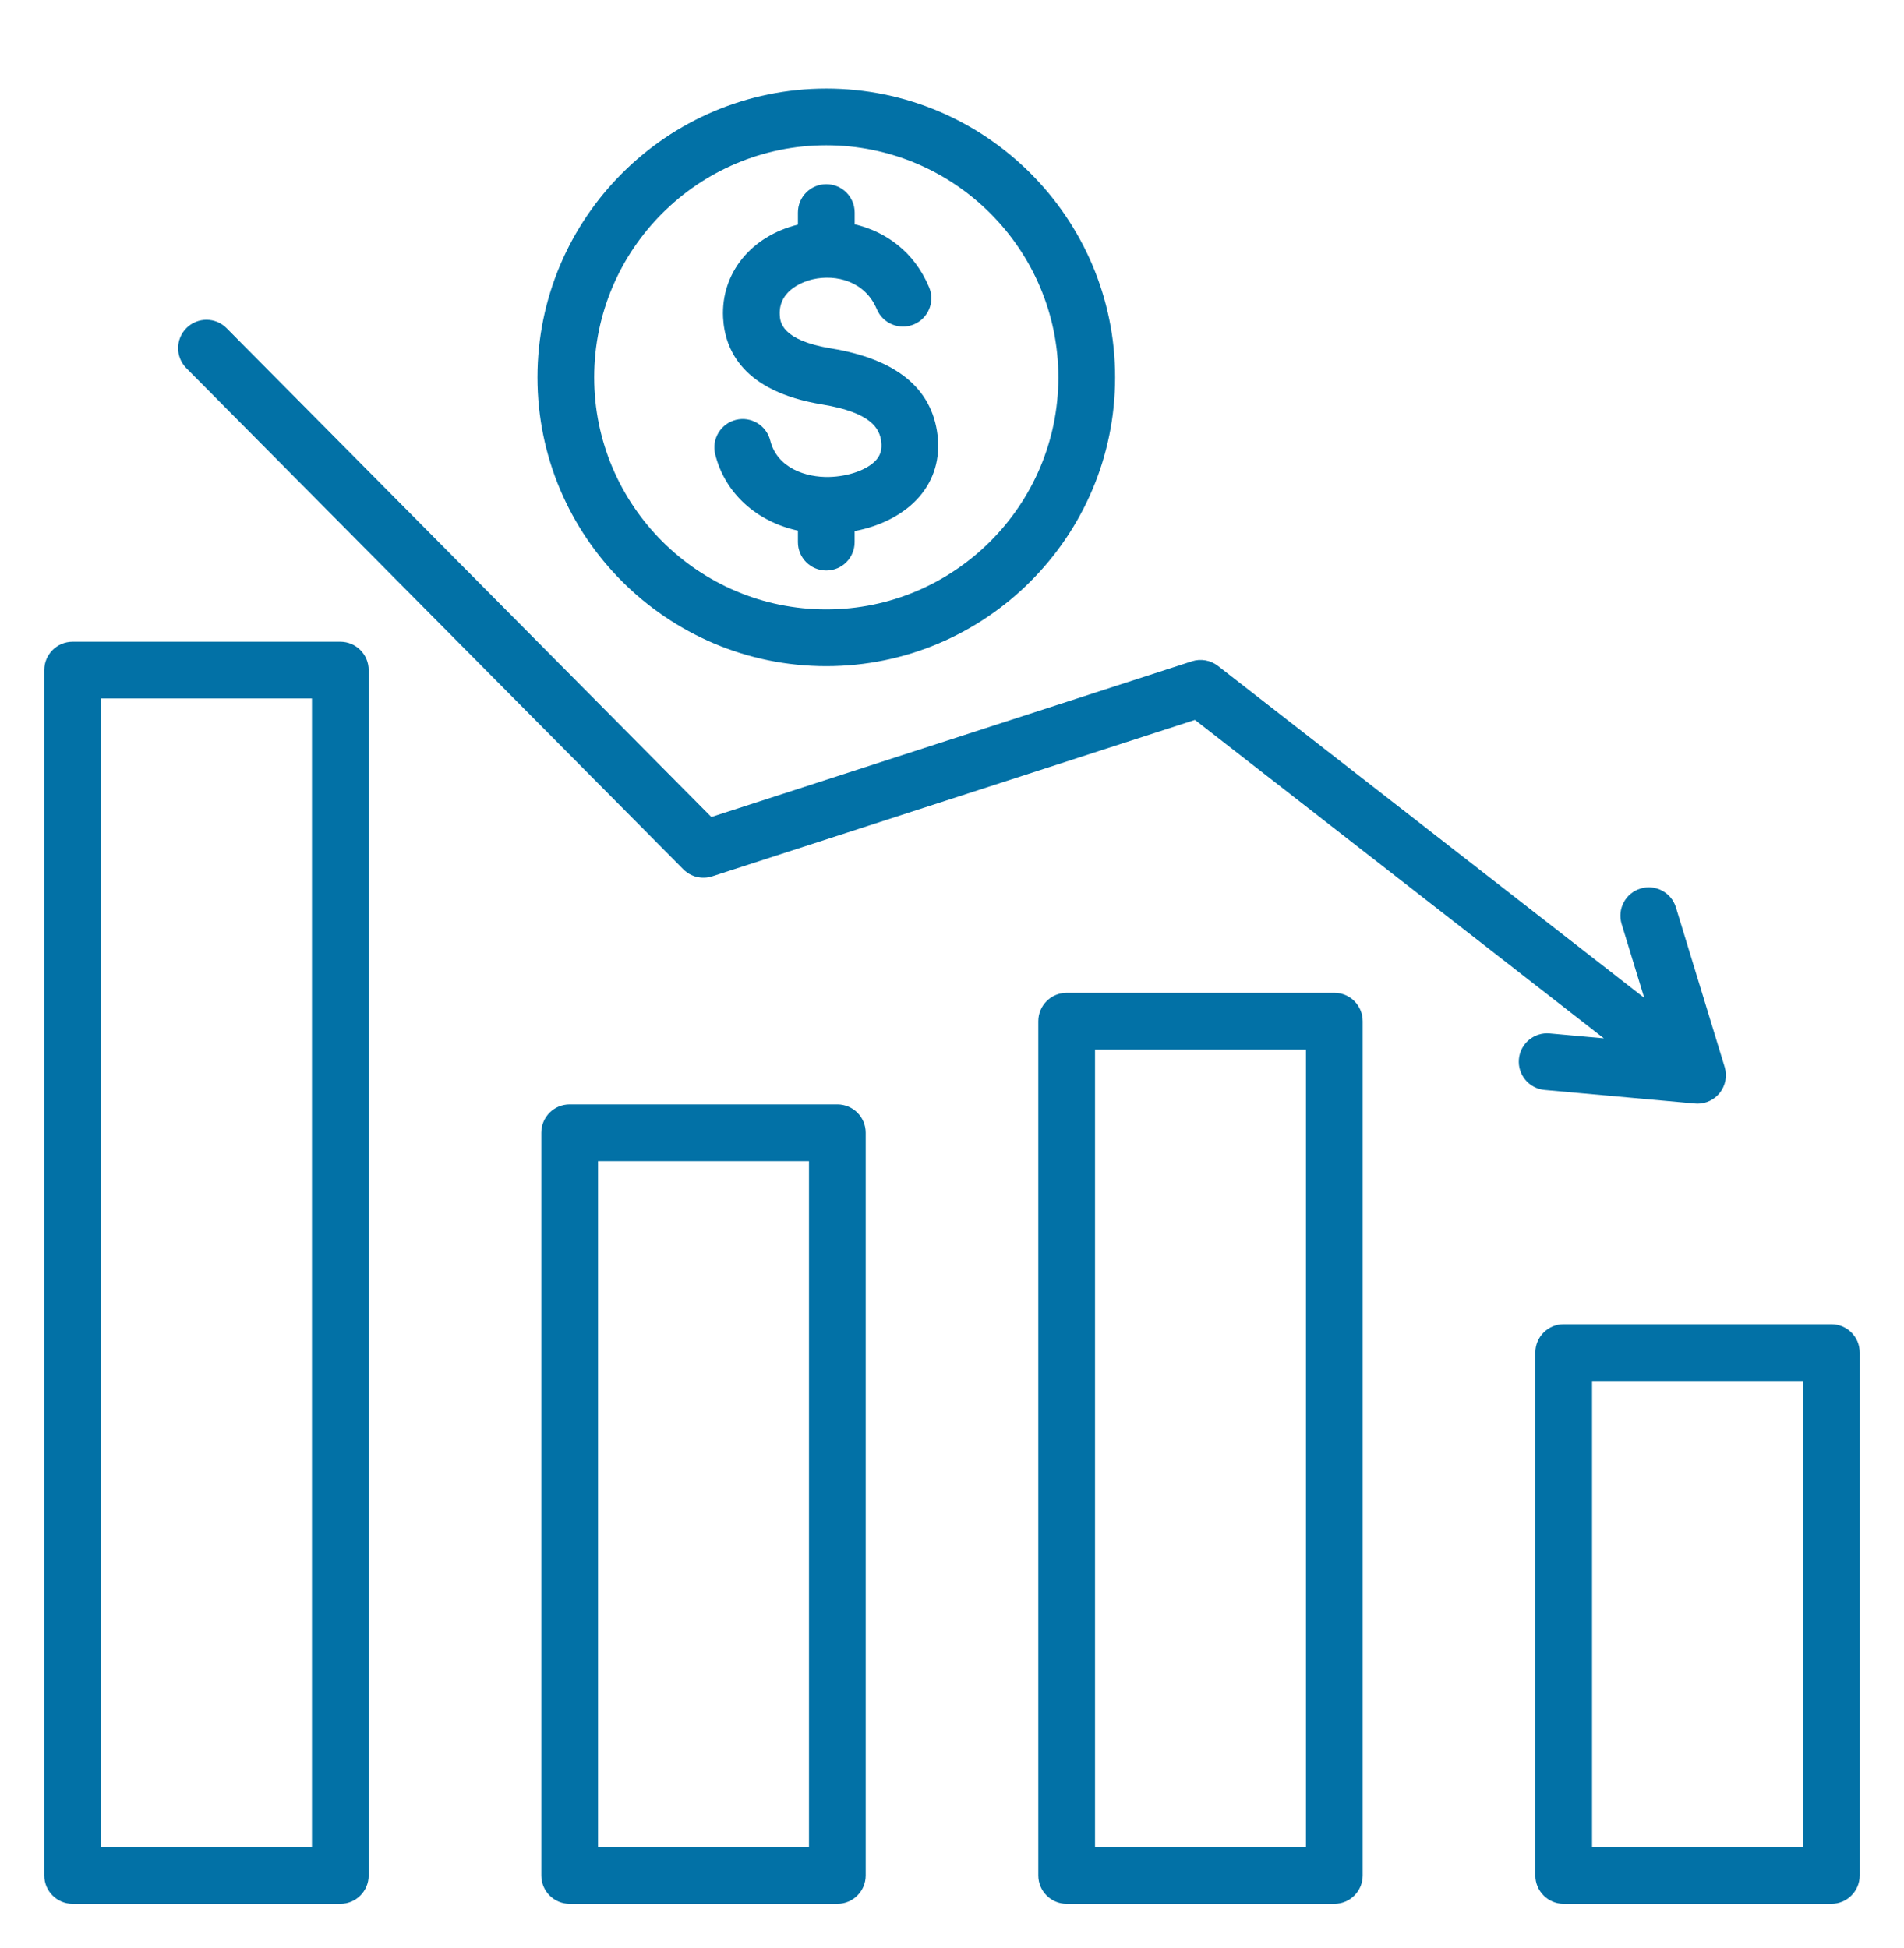 <svg width="43" height="44" viewBox="0 0 43 44" fill="none" xmlns="http://www.w3.org/2000/svg">
<path d="M30.135 22.424H24.09C23.736 22.424 23.449 22.711 23.449 23.065V42.359C23.449 42.713 23.736 43 24.09 43H30.135C30.488 43 30.775 42.713 30.775 42.359V23.065C30.775 22.711 30.489 22.424 30.135 22.424ZM29.494 41.719H24.73V23.705H29.494V41.719ZM18.91 24.944H12.865C12.511 24.944 12.225 25.23 12.225 25.584V42.359C12.225 42.713 12.511 43 12.865 43H18.91C19.264 43 19.551 42.713 19.551 42.359V25.584C19.551 25.23 19.264 24.944 18.91 24.944ZM18.27 41.719H13.506V26.225H18.27V41.719ZM7.686 14.494H1.641C1.287 14.494 1 14.781 1 15.135V42.359C1 42.713 1.287 43 1.641 43H7.686C8.039 43 8.326 42.713 8.326 42.359V15.135C8.326 14.781 8.039 14.494 7.686 14.494ZM7.045 41.719H2.281V15.776H7.045V41.719ZM41.359 29.908H35.314C34.961 29.908 34.674 30.195 34.674 30.549V42.359C34.674 42.713 34.961 43 35.314 43H41.359C41.713 43 42 42.713 42 42.359V30.549C42 30.195 41.713 29.908 41.359 29.908ZM40.719 41.719H35.955V31.19H40.719V41.719ZM34.883 24.617C34.531 24.585 34.271 24.273 34.303 23.921C34.334 23.569 34.647 23.309 34.998 23.341L36.222 23.452L26.987 16.26L16.085 19.793C15.855 19.868 15.603 19.807 15.433 19.635L4.208 8.315C3.959 8.063 3.961 7.658 4.212 7.409C4.463 7.16 4.869 7.161 5.118 7.413L16.065 18.453L26.915 14.937C27.117 14.871 27.338 14.91 27.506 15.04L37.133 22.537L36.623 20.869C36.52 20.53 36.71 20.172 37.049 20.069C37.387 19.965 37.745 20.156 37.849 20.494L38.95 24.099C39.012 24.303 38.969 24.524 38.834 24.69C38.712 24.84 38.529 24.927 38.337 24.927C38.318 24.927 38.299 24.926 38.279 24.924L34.883 24.617ZM19.791 10.385C19.888 10.272 19.922 10.147 19.902 9.977C19.866 9.681 19.681 9.317 18.562 9.134C16.782 8.841 16.366 7.905 16.33 7.17C16.282 6.172 16.959 5.336 18.02 5.073V4.801C18.02 4.447 18.307 4.16 18.661 4.16C19.015 4.16 19.302 4.447 19.302 4.801V5.066C19.989 5.228 20.64 5.671 20.983 6.488C21.12 6.814 20.967 7.19 20.64 7.327C20.314 7.463 19.939 7.31 19.802 6.984C19.536 6.351 18.885 6.189 18.357 6.308C18.227 6.338 17.581 6.515 17.61 7.108C17.617 7.266 17.638 7.683 18.77 7.869C20.237 8.11 21.045 8.767 21.173 9.823C21.238 10.351 21.095 10.836 20.76 11.223C20.425 11.609 19.902 11.882 19.301 11.995V12.245C19.301 12.599 19.015 12.886 18.661 12.886C18.307 12.886 18.02 12.599 18.02 12.245V11.985C17.087 11.781 16.372 11.144 16.152 10.26C16.067 9.917 16.276 9.569 16.619 9.483C16.962 9.398 17.31 9.607 17.395 9.95C17.552 10.577 18.207 10.784 18.722 10.773C19.17 10.762 19.599 10.606 19.791 10.385ZM18.661 15.046C22.258 15.046 25.184 12.12 25.184 8.523C25.184 4.926 22.258 2 18.661 2C15.064 2 12.138 4.926 12.138 8.523C12.138 12.12 15.064 15.046 18.661 15.046ZM18.661 3.281C21.551 3.281 23.902 5.633 23.902 8.523C23.902 11.413 21.551 13.764 18.661 13.764C15.771 13.764 13.419 11.413 13.419 8.523C13.419 5.633 15.771 3.281 18.661 3.281Z" fill="#0271A6"/>
</svg>
